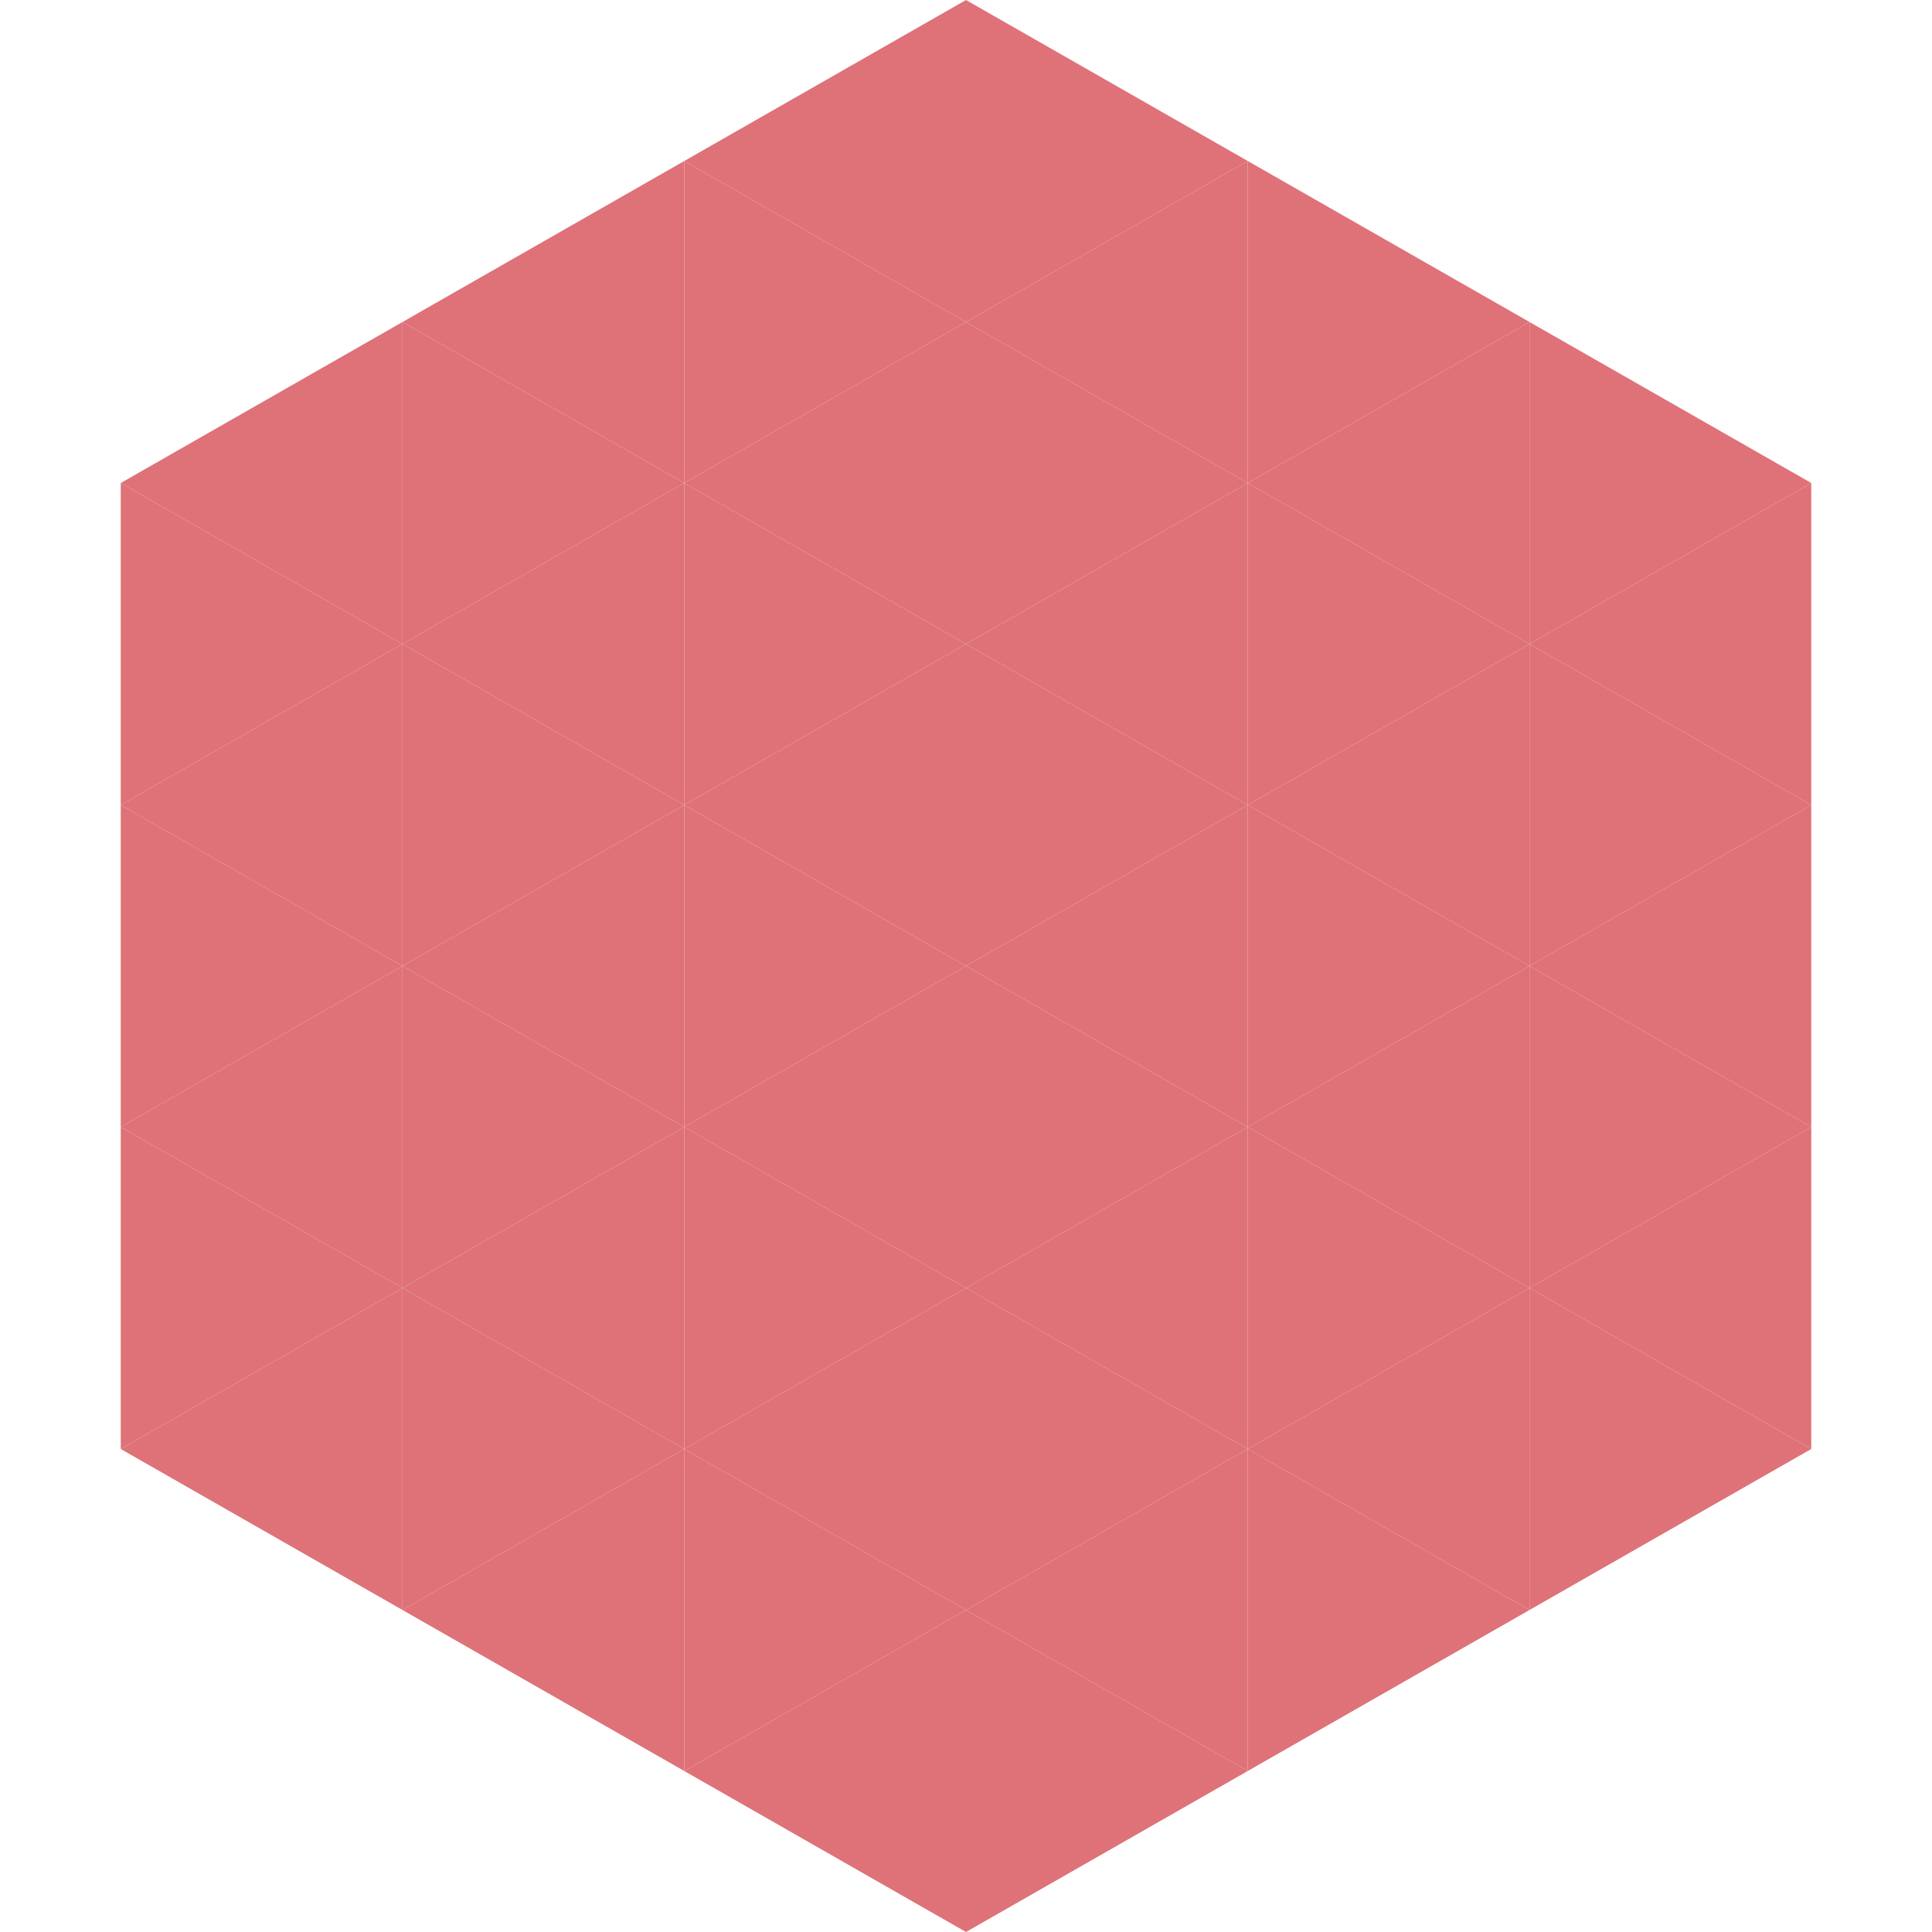<?xml version="1.0"?>
<!-- Generated by SVGo -->
<svg width="240" height="240"
     xmlns="http://www.w3.org/2000/svg"
     xmlns:xlink="http://www.w3.org/1999/xlink">
<polygon points="50,40 15,60 50,80" style="fill:rgb(222,114,120)" />
<polygon points="190,40 225,60 190,80" style="fill:rgb(222,114,120)" />
<polygon points="15,60 50,80 15,100" style="fill:rgb(222,114,120)" />
<polygon points="225,60 190,80 225,100" style="fill:rgb(222,114,120)" />
<polygon points="50,80 15,100 50,120" style="fill:rgb(222,114,120)" />
<polygon points="190,80 225,100 190,120" style="fill:rgb(222,114,120)" />
<polygon points="15,100 50,120 15,140" style="fill:rgb(222,114,120)" />
<polygon points="225,100 190,120 225,140" style="fill:rgb(222,114,120)" />
<polygon points="50,120 15,140 50,160" style="fill:rgb(222,114,120)" />
<polygon points="190,120 225,140 190,160" style="fill:rgb(222,114,120)" />
<polygon points="15,140 50,160 15,180" style="fill:rgb(222,114,120)" />
<polygon points="225,140 190,160 225,180" style="fill:rgb(222,114,120)" />
<polygon points="50,160 15,180 50,200" style="fill:rgb(222,114,120)" />
<polygon points="190,160 225,180 190,200" style="fill:rgb(222,114,120)" />
<polygon points="15,180 50,200 15,220" style="fill:rgb(255,255,255); fill-opacity:0" />
<polygon points="225,180 190,200 225,220" style="fill:rgb(255,255,255); fill-opacity:0" />
<polygon points="50,0 85,20 50,40" style="fill:rgb(255,255,255); fill-opacity:0" />
<polygon points="190,0 155,20 190,40" style="fill:rgb(255,255,255); fill-opacity:0" />
<polygon points="85,20 50,40 85,60" style="fill:rgb(222,114,120)" />
<polygon points="155,20 190,40 155,60" style="fill:rgb(222,114,120)" />
<polygon points="50,40 85,60 50,80" style="fill:rgb(222,114,120)" />
<polygon points="190,40 155,60 190,80" style="fill:rgb(222,114,120)" />
<polygon points="85,60 50,80 85,100" style="fill:rgb(222,114,120)" />
<polygon points="155,60 190,80 155,100" style="fill:rgb(222,114,120)" />
<polygon points="50,80 85,100 50,120" style="fill:rgb(222,114,120)" />
<polygon points="190,80 155,100 190,120" style="fill:rgb(222,114,120)" />
<polygon points="85,100 50,120 85,140" style="fill:rgb(222,114,120)" />
<polygon points="155,100 190,120 155,140" style="fill:rgb(222,114,120)" />
<polygon points="50,120 85,140 50,160" style="fill:rgb(222,114,120)" />
<polygon points="190,120 155,140 190,160" style="fill:rgb(222,114,120)" />
<polygon points="85,140 50,160 85,180" style="fill:rgb(222,114,120)" />
<polygon points="155,140 190,160 155,180" style="fill:rgb(222,114,120)" />
<polygon points="50,160 85,180 50,200" style="fill:rgb(222,114,120)" />
<polygon points="190,160 155,180 190,200" style="fill:rgb(222,114,120)" />
<polygon points="85,180 50,200 85,220" style="fill:rgb(222,114,120)" />
<polygon points="155,180 190,200 155,220" style="fill:rgb(222,114,120)" />
<polygon points="120,0 85,20 120,40" style="fill:rgb(222,114,120)" />
<polygon points="120,0 155,20 120,40" style="fill:rgb(222,114,120)" />
<polygon points="85,20 120,40 85,60" style="fill:rgb(222,114,120)" />
<polygon points="155,20 120,40 155,60" style="fill:rgb(222,114,120)" />
<polygon points="120,40 85,60 120,80" style="fill:rgb(222,114,120)" />
<polygon points="120,40 155,60 120,80" style="fill:rgb(222,114,120)" />
<polygon points="85,60 120,80 85,100" style="fill:rgb(222,114,120)" />
<polygon points="155,60 120,80 155,100" style="fill:rgb(222,114,120)" />
<polygon points="120,80 85,100 120,120" style="fill:rgb(222,114,120)" />
<polygon points="120,80 155,100 120,120" style="fill:rgb(222,114,120)" />
<polygon points="85,100 120,120 85,140" style="fill:rgb(222,114,120)" />
<polygon points="155,100 120,120 155,140" style="fill:rgb(222,114,120)" />
<polygon points="120,120 85,140 120,160" style="fill:rgb(222,114,120)" />
<polygon points="120,120 155,140 120,160" style="fill:rgb(222,114,120)" />
<polygon points="85,140 120,160 85,180" style="fill:rgb(222,114,120)" />
<polygon points="155,140 120,160 155,180" style="fill:rgb(222,114,120)" />
<polygon points="120,160 85,180 120,200" style="fill:rgb(222,114,120)" />
<polygon points="120,160 155,180 120,200" style="fill:rgb(222,114,120)" />
<polygon points="85,180 120,200 85,220" style="fill:rgb(222,114,120)" />
<polygon points="155,180 120,200 155,220" style="fill:rgb(222,114,120)" />
<polygon points="120,200 85,220 120,240" style="fill:rgb(222,114,120)" />
<polygon points="120,200 155,220 120,240" style="fill:rgb(222,114,120)" />
<polygon points="85,220 120,240 85,260" style="fill:rgb(255,255,255); fill-opacity:0" />
<polygon points="155,220 120,240 155,260" style="fill:rgb(255,255,255); fill-opacity:0" />
</svg>
